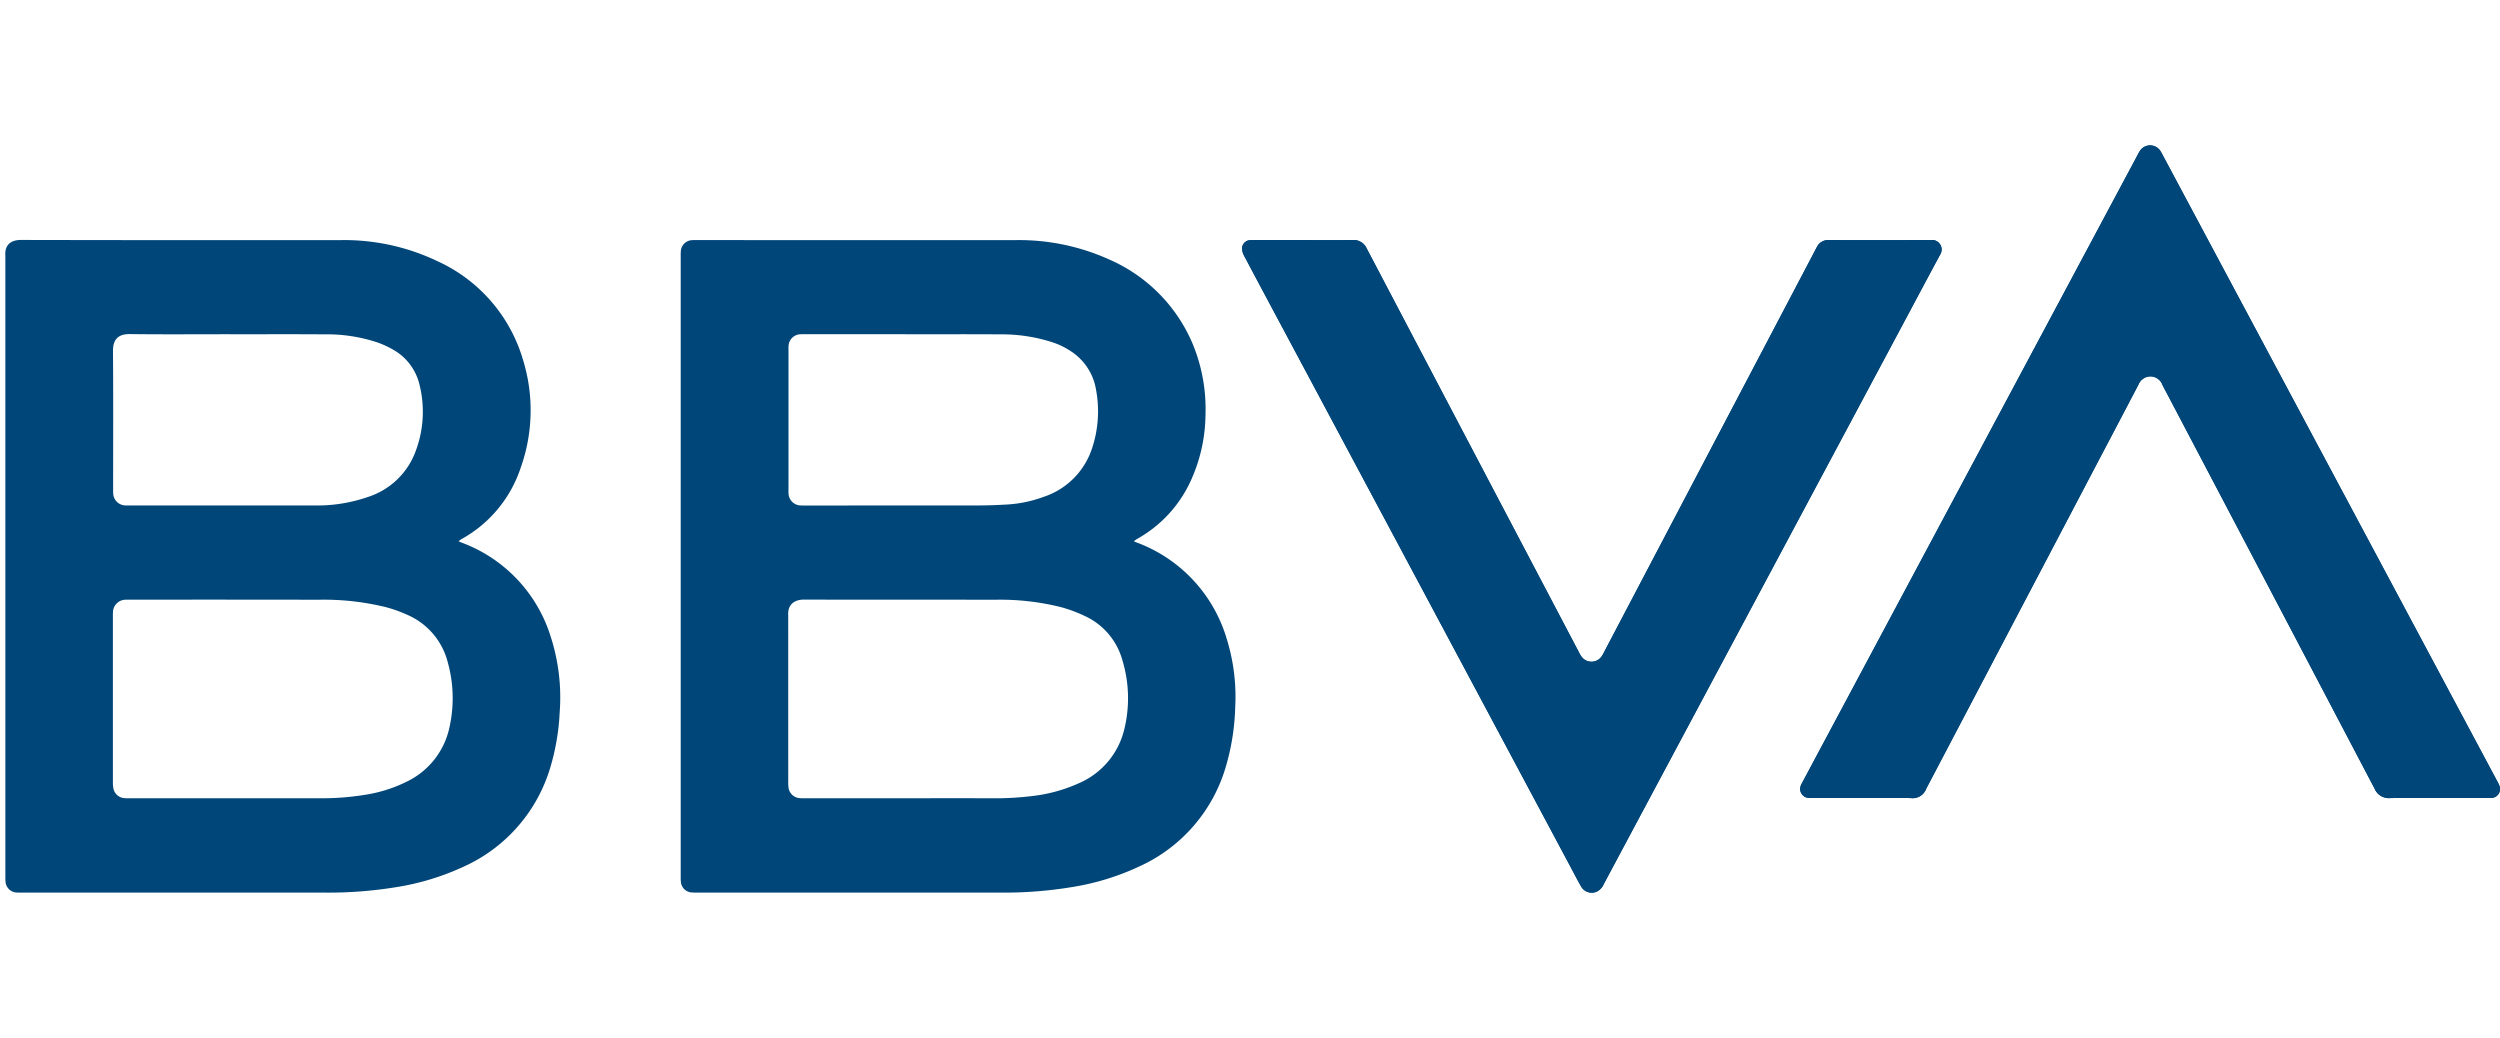 <svg data-name="Capa 1" xmlns="http://www.w3.org/2000/svg" viewBox="0 0 361.291 150.02"><path d="M188.359 34.697h-7.046a6.267 6.267 0 00-.682.015 1.212 1.212 0 00-1.13 1.279 2.515 2.515 0 00.306.991q2.497 4.718 5.022 9.421l42.138 78.87c.5.935.982 1.88 1.508 2.8a1.767 1.767 0 002.35.75 2.183 2.183 0 00.94-1.049q3.795-7.115 7.598-14.225l36.505-68.319c1.498-2.804 2.988-5.614 4.502-8.41a1.38 1.38 0 00-1.199-2.138c-4.974.035-9.95.018-14.925.015a1.772 1.772 0 00-1.664.985c-.157.287-.307.58-.46.87q-15.14 28.822-30.283 57.643a4.931 4.931 0 01-.414.72 1.786 1.786 0 01-2.87-.016 4.71 4.71 0 01-.382-.653q-2.452-4.657-4.898-9.315-12.878-24.495-25.75-48.993a2.072 2.072 0 00-2.044-1.25c-2.374.031-4.748.01-7.122.01zm164.08 80.627h6.97a6.621 6.621 0 00.682-.014 1.287 1.287 0 001.114-1.757 5.764 5.764 0 00-.366-.746q-9.454-17.7-18.91-35.397l-29.402-55.032a5.956 5.956 0 00-.334-.593 1.77 1.77 0 00-2.908-.03 5.715 5.715 0 00-.373.658l-19.95 37.33-28.367 53.093c-.107.2-.222.398-.31.607a1.302 1.302 0 001.11 1.87c.225.02.454.01.681.01q4.281.002 8.562.001c1.844 0 3.688-.036 5.53.014a2.079 2.079 0 002.204-1.363c.01-.023.024-.044.035-.067l24.61-46.856 6.021-11.462a1.894 1.894 0 011.698-1.193 1.866 1.866 0 011.765 1.208c.265.545.56 1.075.842 1.61q14.922 28.382 29.832 56.77a2.217 2.217 0 002.217 1.352c2.348-.042 4.698-.013 7.047-.013zM66.267 78.219c.217.095.344.158.476.209a21.177 21.177 0 0112.854 13.617 28.493 28.493 0 011.285 10.91 33.19 33.19 0 01-1.335 7.892 22.856 22.856 0 01-12.611 14.431 36.719 36.719 0 01-9.523 2.906 61.142 61.142 0 01-10.555.815q-21.744-.008-43.487-.002c-.303 0-.607.01-.909-.01a1.687 1.687 0 01-1.668-1.634c-.022-.225-.02-.454-.02-.68V36.971c-.12-1.525.733-2.297 2.27-2.294q23.107.047 46.214.022a31.247 31.247 0 0113.997 3.063 22.64 22.64 0 0112.3 14.148 24.714 24.714 0 01-.337 15.776 18.328 18.328 0 01-8.473 10.194c-.143.08-.27.189-.478.338zm-32.786 37.14l12.724.002a38.667 38.667 0 006.482-.488 20.424 20.424 0 006.175-1.954 11.304 11.304 0 006.104-7.858 19.273 19.273 0 00-.242-9.293 10.212 10.212 0 00-5.867-6.918 19.823 19.823 0 00-3.127-1.116 37.64 37.64 0 00-9.678-1.062q-13.633-.026-27.266-.006c-.177 0-.354-.004-.53.002a1.844 1.844 0 00-1.93 1.82c-.016.2-.013.403-.013.605q0 11.967.003 23.933a4.7 4.7 0 00.068.903 1.748 1.748 0 001.57 1.415c.251.025.505.015.758.015H33.48zm-.225-67.05v-.008c-4.822 0-9.644.04-14.465-.02-1.724-.023-2.474.784-2.461 2.448.05 6.638.02 13.278.02 19.917a7.375 7.375 0 00.02.757 1.798 1.798 0 001.621 1.633 4.614 4.614 0 00.53.016q13.48.001 26.961-.004a22.352 22.352 0 007.658-1.216 10.883 10.883 0 006.704-6.064 16.135 16.135 0 00.819-10.019 7.915 7.915 0 00-4.044-5.325 13.575 13.575 0 00-1.991-.908 23.1 23.1 0 00-7.74-1.197c-4.544-.033-9.088-.01-13.632-.01zm130.597 29.909c.196.085.3.135.408.177a21.293 21.293 0 0113.066 14.081 28.134 28.134 0 011.181 9.723 33.424 33.424 0 01-1.371 8.649 22.821 22.821 0 01-12.271 14.265 36.323 36.323 0 01-9.863 3.07 60.368 60.368 0 01-10.404.816q-21.857-.006-43.714-.003a9.209 9.209 0 01-.983-.025 1.66 1.66 0 01-1.497-1.469 5.67 5.67 0 01-.031-.755q-.002-44.888 0-89.776a6.552 6.552 0 01.018-.681 1.703 1.703 0 011.638-1.585c.202-.014.404-.007.606-.007l46.214.002a31.606 31.606 0 0113.382 2.771 23.097 23.097 0 0112.19 12.371 24.622 24.622 0 011.791 10.138 23.366 23.366 0 01-1.868 8.906 18.317 18.317 0 01-8.01 8.995c-.143.08-.27.188-.482.337zm-32.767 37.141c3.989 0 7.978-.008 11.966.003a44.78 44.78 0 006.193-.33 22.534 22.534 0 006.68-1.847 11.354 11.354 0 006.566-7.844 18.889 18.889 0 00-.293-9.95 9.932 9.932 0 00-5.364-6.34 20.517 20.517 0 00-3.532-1.317 36.313 36.313 0 00-9.526-1.061c-9.19-.02-18.379.008-27.568-.024-1.259-.005-2.418.596-2.296 2.309.004.05 0 .1 0 .151l.002 23.857a5.441 5.441 0 00.049.905 1.75 1.75 0 001.598 1.474c.25.023.504.014.756.014h14.769zm-.242-67.049v-.009H116.38c-.227 0-.455-.007-.681.006a1.775 1.775 0 00-1.743 1.743c-.013.226-.005.454-.005.681V70.65c0 .227-.008.455.008.682a1.785 1.785 0 001.626 1.705 7.536 7.536 0 00.832.017q12.383.001 24.765-.006a75.226 75.226 0 004.386-.14 18.174 18.174 0 005.237-1.1 10.96 10.96 0 006.969-6.882 16.88 16.88 0 00.637-8.515 8.21 8.21 0 00-3.249-5.373 10.923 10.923 0 00-2.941-1.53 23.73 23.73 0 00-7.744-1.188c-4.544-.033-9.088-.009-13.632-.009z" fill="#004679" fill-rule="evenodd"/><path d="M188.359 34.697c2.374 0 4.748.022 7.122-.01a2.072 2.072 0 012.045 1.25q12.863 24.503 25.749 48.994 2.448 4.658 4.898 9.315a4.71 4.71 0 00.381.653 1.786 1.786 0 002.87.016 4.931 4.931 0 00.415-.72q15.143-28.82 30.284-57.643c.152-.29.301-.583.46-.87a1.772 1.772 0 011.663-.985c4.975.003 9.95.02 14.925-.015a1.38 1.38 0 011.199 2.137c-1.514 2.797-3.004 5.607-4.503 8.411l-36.504 68.319q-3.8 7.112-7.598 14.225a2.183 2.183 0 01-.94 1.05 1.767 1.767 0 01-2.35-.751c-.526-.92-1.008-1.865-1.508-2.8l-42.138-78.87q-2.515-4.708-5.022-9.42a2.515 2.515 0 01-.307-.992 1.212 1.212 0 011.131-1.28 6.267 6.267 0 01.682-.013q3.523-.002 7.046 0zm164.08 80.627c-2.35 0-4.699-.03-7.047.013a2.217 2.217 0 01-2.217-1.352q-14.899-28.393-29.832-56.77c-.282-.535-.577-1.065-.842-1.61a1.866 1.866 0 00-1.765-1.208 1.894 1.894 0 00-1.698 1.193q-2.997 5.738-6.02 11.462l-24.61 46.856c-.012.023-.026.044-.036.067a2.079 2.079 0 01-2.204 1.363c-1.842-.05-3.686-.014-5.53-.014h-8.562c-.227 0-.456.009-.681-.012a1.302 1.302 0 01-1.11-1.869c.088-.209.203-.406.31-.607l28.367-53.093q9.974-18.666 19.95-37.33a5.715 5.715 0 01.373-.658 1.77 1.77 0 012.908.03 5.956 5.956 0 01.334.593L341.93 77.41l18.91 35.397a5.764 5.764 0 01.366.746 1.287 1.287 0 01-1.114 1.757 6.621 6.621 0 01-.682.013q-3.485.002-6.97.001z" fill="#004679" fill-rule="evenodd"/></svg>